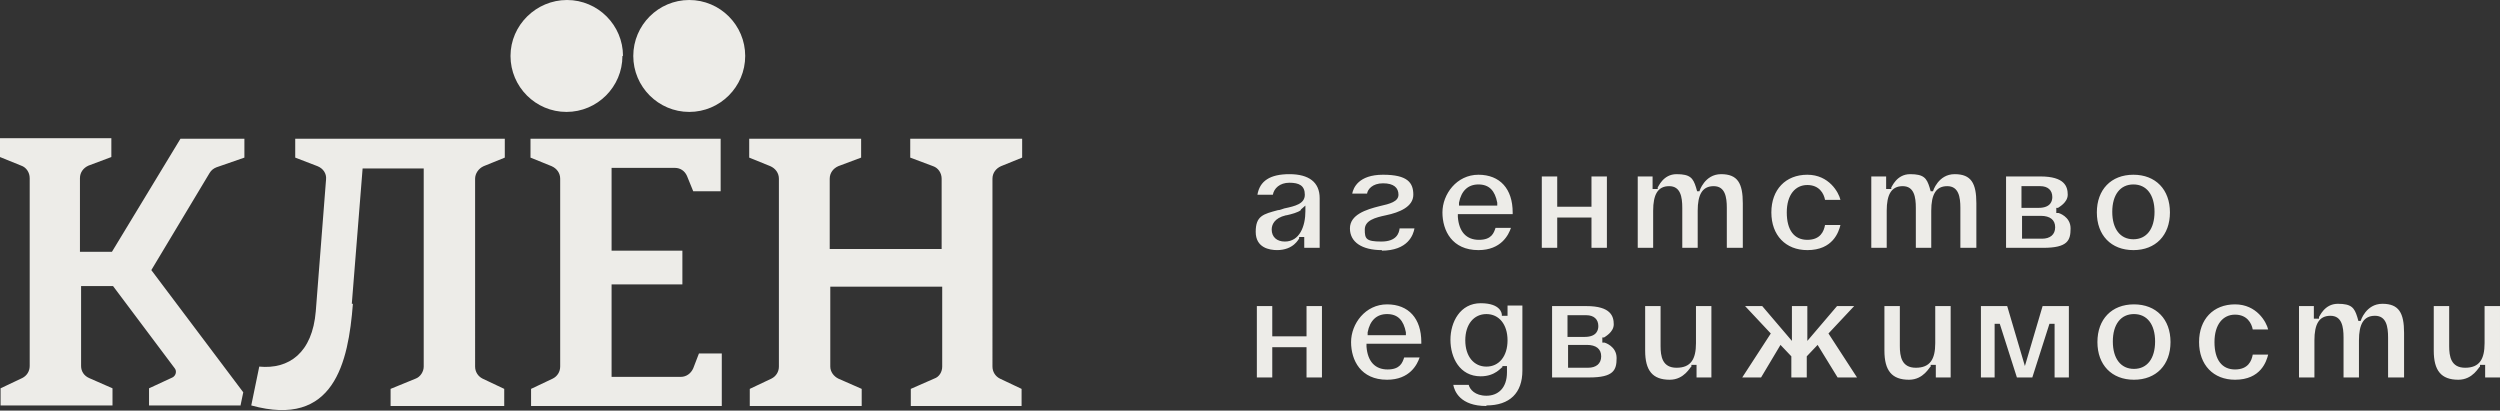 <?xml version="1.0" encoding="UTF-8"?> <svg xmlns="http://www.w3.org/2000/svg" version="1.1" viewBox="0 0 437.8 71.9"><rect x="0" y="0" width="437.8" height="71.9" fill="#333333" stroke="none"/><defs><style> .cls-1 { fill: #edece8; } </style></defs><g><g id="Layer_1"><g id="Layer_1-2" data-name="Layer_1"><g id="Layer_2"><g><path class="cls-1" d="M260.3,71.1c-4.6,0-5.6-2.6-5.8-3.7h2.7c.2.8,1.1,1.9,3.1,1.9s3.6-1.3,3.6-4.1v-1.1h-.8v.2c-.2,0-1.2,1.6-3.8,1.6-3.7,0-5.3-3.3-5.3-6.4s1.7-6.4,5.3-6.4,3.7,1.9,3.7,2v.2h1v-1.8h2.6v11.4c0,3.9-2.2,6.1-6.3,6.1h0ZM260.3,55c-2.2,0-3.7,1.8-3.7,4.6s1.5,4.6,3.7,4.6,3.7-1.8,3.7-4.6-1.5-4.6-3.7-4.6ZM430.5,66.5c-3,0-4.3-1.6-4.3-5.1v-7.8h2.7v7c0,1.8.3,3.8,2.8,3.8s3.4-1.5,3.4-4.3v-6.5h2.7v12.5h-2.6v-2.2h-.9v.3c-.2,0-1.2,2.3-3.8,2.3h0ZM391.4,66.5c-3.8,0-6.3-2.6-6.3-6.6s2.5-6.6,6.3-6.6,5.5,3.1,5.8,4.4h-2.7c-.2-1.1-1-2.6-3.1-2.6s-3.6,1.7-3.6,4.8,1.3,4.8,3.6,4.8,2.9-1.5,3.1-2.6h2.7c-.3,1.2-1.3,4.4-5.8,4.4ZM373.7,66.5c-3.9,0-6.4-2.6-6.4-6.6s2.5-6.6,6.4-6.6,6.4,2.6,6.4,6.6-2.5,6.6-6.4,6.6ZM373.7,55c-2.3,0-3.7,1.8-3.7,4.8s1.4,4.8,3.7,4.8,3.7-1.8,3.7-4.8-1.4-4.8-3.7-4.8ZM334.3,66.5c-3,0-4.3-1.6-4.3-5.1v-7.8h2.7v7c0,1.8.3,3.8,2.8,3.8s3.4-1.5,3.4-4.3v-6.5h2.7v12.5h-2.6v-2.2h-.9v.3c-.2,0-1.2,2.3-3.8,2.3h0ZM292.4,66.5c-3,0-4.3-1.6-4.3-5.1v-7.8h2.7v7c0,1.8.3,3.8,2.8,3.8s3.4-1.5,3.4-4.3v-6.5h2.7v12.5h-2.6v-2.2h-.9v.3c-.2,0-1.2,2.3-3.8,2.3h0ZM242.9,66.5c-4.6,0-6.3-3.4-6.3-6.6s2.5-6.6,6.3-6.6,6,2.5,6,6.6,0,.2,0,.3h-9.6v.5c.2,2.6,1.5,4,3.7,4s2.6-1.2,2.9-2.1h2.7c-.4,1.2-1.7,3.9-5.7,3.9h0ZM242.9,55c-1.8,0-3,1.1-3.4,3.2v.5c-.1,0,6.7,0,6.7,0v-.5c-.4-2.1-1.4-3.2-3.3-3.2ZM359.8,66.1v-9.4h-.9l-3,9.4h-2.7l-3-9.4h-.9v9.4h-2.4v-12.5h4.6l3.1,10.5,3.1-10.5h4.6v12.5h-2.5ZM321.8,66.1l-3.5-5.7-1.9,2v3.7h-2.7v-3.7l-1.9-2-3.4,5.7h-3.3l5-7.7-4.5-4.8h3l5.2,6.1v-6.1h2.7v6.1l5.2-6.1h3l-4.5,4.8,5,7.7h-3.4ZM271.8,66.1v-12.5h6c4.3,0,4.8,1.8,4.8,3.2s-1.6,2.2-1.7,2.3h-.3v.9h.4s2.1.6,2.1,2.7-.5,3.4-4.8,3.4h-6.5ZM274.5,64.4h3.6c1.4,0,2.3-.7,2.3-2s-.9-2-2.5-2h-3.3v4h-.1ZM274.5,59h3c2.2,0,2.4-1.3,2.4-1.9,0-1.2-.8-1.9-2.1-1.9h-3.3v3.8ZM228.8,66.1v-5.3h-6v5.3h-2.7v-12.5h2.7v5.3h6v-5.3h2.7v12.5h-2.7ZM373.6,43.8c-3.9,0-6.4-2.6-6.4-6.6s2.5-6.6,6.4-6.6,6.4,2.6,6.4,6.6-2.5,6.6-6.4,6.6ZM373.6,32.3c-2.3,0-3.7,1.8-3.7,4.8s1.4,4.8,3.7,4.8,3.7-1.8,3.7-4.8-1.4-4.8-3.7-4.8ZM316.5,43.8c-3.8,0-6.3-2.6-6.3-6.6s2.5-6.6,6.3-6.6,5.5,3.1,5.8,4.4h-2.7c-.2-1.1-1-2.6-3.1-2.6s-3.6,1.7-3.6,4.8,1.3,4.8,3.6,4.8,2.9-1.5,3.1-2.6h2.7c-.3,1.2-1.3,4.4-5.8,4.4ZM258.9,43.8c-4.6,0-6.3-3.4-6.3-6.6s2.5-6.6,6.3-6.6,6,2.5,6,6.6,0,.2,0,.3h-9.6v.5c.2,2.6,1.5,4,3.7,4s2.6-1.2,2.9-2.1h2.7c-.4,1.2-1.7,3.9-5.7,3.9ZM258.9,32.3c-1.8,0-3,1.1-3.4,3.2v.5c-.1,0,6.7,0,6.7,0v-.5c-.4-2.1-1.4-3.2-3.3-3.2h0ZM242,43.8c-3.5,0-5.6-1.4-5.6-3.8s2.8-3.3,5.2-3.9c1.8-.4,3.3-.8,3.3-2s-.8-2-2.7-2-2.7,1.1-2.8,1.8h-2.6c.2-1,1.1-3.3,5.4-3.3s5.3,1.4,5.3,3.5-2.4,3.1-4.8,3.6c-1.9.4-3.7.9-3.7,2.5s.2,2.1,2.9,2.1,3.1-1.5,3.2-2.3h2.6c-.2,1.1-1.1,3.9-5.8,3.9h.1ZM223.7,43.8c-1.4,0-3.8-.4-3.8-3.2s1.3-3.1,3.9-3.8c.4,0,.7-.2,1.1-.3,1.9-.4,3.6-.8,3.6-2.4s-1-2.1-2.7-2.1-2.7,1-2.9,2.1h-2.7c.4-2.4,2.2-3.6,5.6-3.6s5.3,1.4,5.3,4.2v8.7h-2.7v-1.9h-.9v.3c-.1,0-.9,2-3.9,2h0ZM227.8,36.8c-.5.4-1.6.7-2.5.9h-.1c-2.1.5-2.5,1.7-2.5,2.5,0,1.3.9,2.1,2.3,2.1,2.6,0,3.6-2.7,3.6-5.3v-1l-.8.7h0ZM351.3,43.4v-12.5h6c4.3,0,4.8,1.8,4.8,3.2s-1.6,2.2-1.7,2.3h-.3v.9h.4s2.1.6,2.1,2.7-.5,3.4-4.8,3.4c0,0-6.5,0-6.5,0ZM354,41.8h3.6c1.4,0,2.3-.7,2.3-2s-.9-2-2.5-2h-3.3v4h-.1ZM354,36.4h3c2.2,0,2.4-1.3,2.4-1.9,0-1.2-.8-1.9-2.1-1.9h-3.3v3.8ZM343.3,43.4v-7c0-1.9-.3-3.8-2.3-3.8s-2.8,1.5-2.8,4.3v6.5h-2.7v-7c0-1.9-.3-3.8-2.3-3.8s-2.8,1.5-2.8,4.3v6.5h-2.7v-12.5h2.6v2.2h.9v-.3c.1,0,.9-2.3,3.3-2.3s2.9.7,3.4,2.3l.2.7h.4s.9-3,3.8-3,3.8,1.6,3.8,5.1v7.8h-2.8ZM302.4,43.4v-7c0-1.9-.3-3.8-2.3-3.8s-2.8,1.5-2.8,4.3v6.5h-2.7v-7c0-1.9-.3-3.8-2.3-3.8s-2.8,1.5-2.8,4.3v6.5h-2.7v-12.5h2.6v2.2h.9v-.3c.1,0,.9-2.3,3.3-2.3s2.9.7,3.4,2.3l.2.7h.4s.9-3,3.8-3,3.8,1.6,3.8,5.1v7.8h-2.8ZM418.2,66.1v-7c0-1.9-.3-3.8-2.3-3.8s-2.8,1.5-2.8,4.3v6.5h-2.7v-7c0-1.9-.3-3.8-2.3-3.8s-2.8,1.5-2.8,4.3v6.5h-2.7v-12.5h2.6v2.2h.9v-.3c.1,0,.9-2.3,3.3-2.3s2.9.7,3.4,2.3l.2.7h.4s.9-3,3.8-3,3.8,1.6,3.8,5.1v7.8h-2.8ZM278.7,43.4v-5.3h-6v5.3h-2.7v-12.5h2.7v5.3h6v-5.3h2.7v12.5h-2.7Z"></path><path class="cls-1" d="M109,9.8c0,5.4-4.4,9.8-9.8,9.8s-9.8-4.4-9.8-9.8S93.9,0,99.3,0s9.8,4.4,9.8,9.8h-.1ZM120.7,0c-5.4,0-9.8,4.4-9.8,9.8s4.4,9.8,9.8,9.8,9.8-4.4,9.8-9.8S126.1,0,120.7,0ZM93,71.1v-3l3.8-1.8c.8-.4,1.3-1.2,1.3-2.1V31.3c0-1-.6-1.8-1.5-2.2l-3.7-1.5v-3.3h33.3v9.2h-4.8l-1.1-2.7c-.4-.9-1.2-1.4-2.1-1.4h-11.1v14.5h12.4v5.9h-12.4v16.2h12.1c1,0,1.8-.6,2.2-1.5l1-2.6h4v9.2h-33.4ZM178.9,71.1v-3l-3.8-1.8c-.8-.4-1.3-1.2-1.3-2.1V31.3c0-1,.6-1.8,1.5-2.2l3.7-1.5v-3.3h-19.6v3.3l4,1.5c.9.3,1.5,1.2,1.5,2.2v12.3h-19.6v-12.3c0-1,.6-1.8,1.5-2.2l4-1.5v-3.3h-19.6v3.3l3.7,1.5c.9.4,1.5,1.2,1.5,2.2v32.9c0,.9-.5,1.7-1.3,2.1l-3.8,1.8v3h19.6v-3l-4.1-1.8c-.8-.4-1.4-1.2-1.4-2.1v-14h19.6v14c0,.9-.5,1.8-1.4,2.1l-4.1,1.8v3h19.6-.2,0ZM42.1,71.1l.5-2.4-16.1-21.4,10.2-17c.3-.5.7-.8,1.2-1l4.9-1.7v-3.3h-11.2l-12,19.8h-5.6v-12.9c0-1,.6-1.8,1.5-2.2l4-1.5v-3.3H0v3.3l3.7,1.5c.9.3,1.5,1.2,1.5,2.2v32.9c0,.9-.5,1.7-1.3,2.1l-3.8,1.8v3h19.6v-3l-4.1-1.8c-.9-.4-1.4-1.2-1.4-2.1v-14h5.6l10.8,14.4c.4.5.2,1.3-.4,1.6l-4.1,1.9v3h16,0ZM61.6,53.3l1.9-23.8h10.7v34.7c0,.9-.6,1.8-1.4,2.1l-4.4,1.8v3h19.9v-3l-3.8-1.8c-.8-.4-1.3-1.2-1.3-2.1V31.3c0-.9.6-1.8,1.5-2.2l3.7-1.5v-3.3h-36.7v3.3l3.9,1.5c1,.4,1.6,1.3,1.5,2.3l-1.8,23.1c-.6,7.3-4.7,10.2-9.9,9.7l-1.4,6.8c14.5,4,17-7.5,17.8-17.8h-.2,0Z"></path></g></g></g></g></g></svg> 